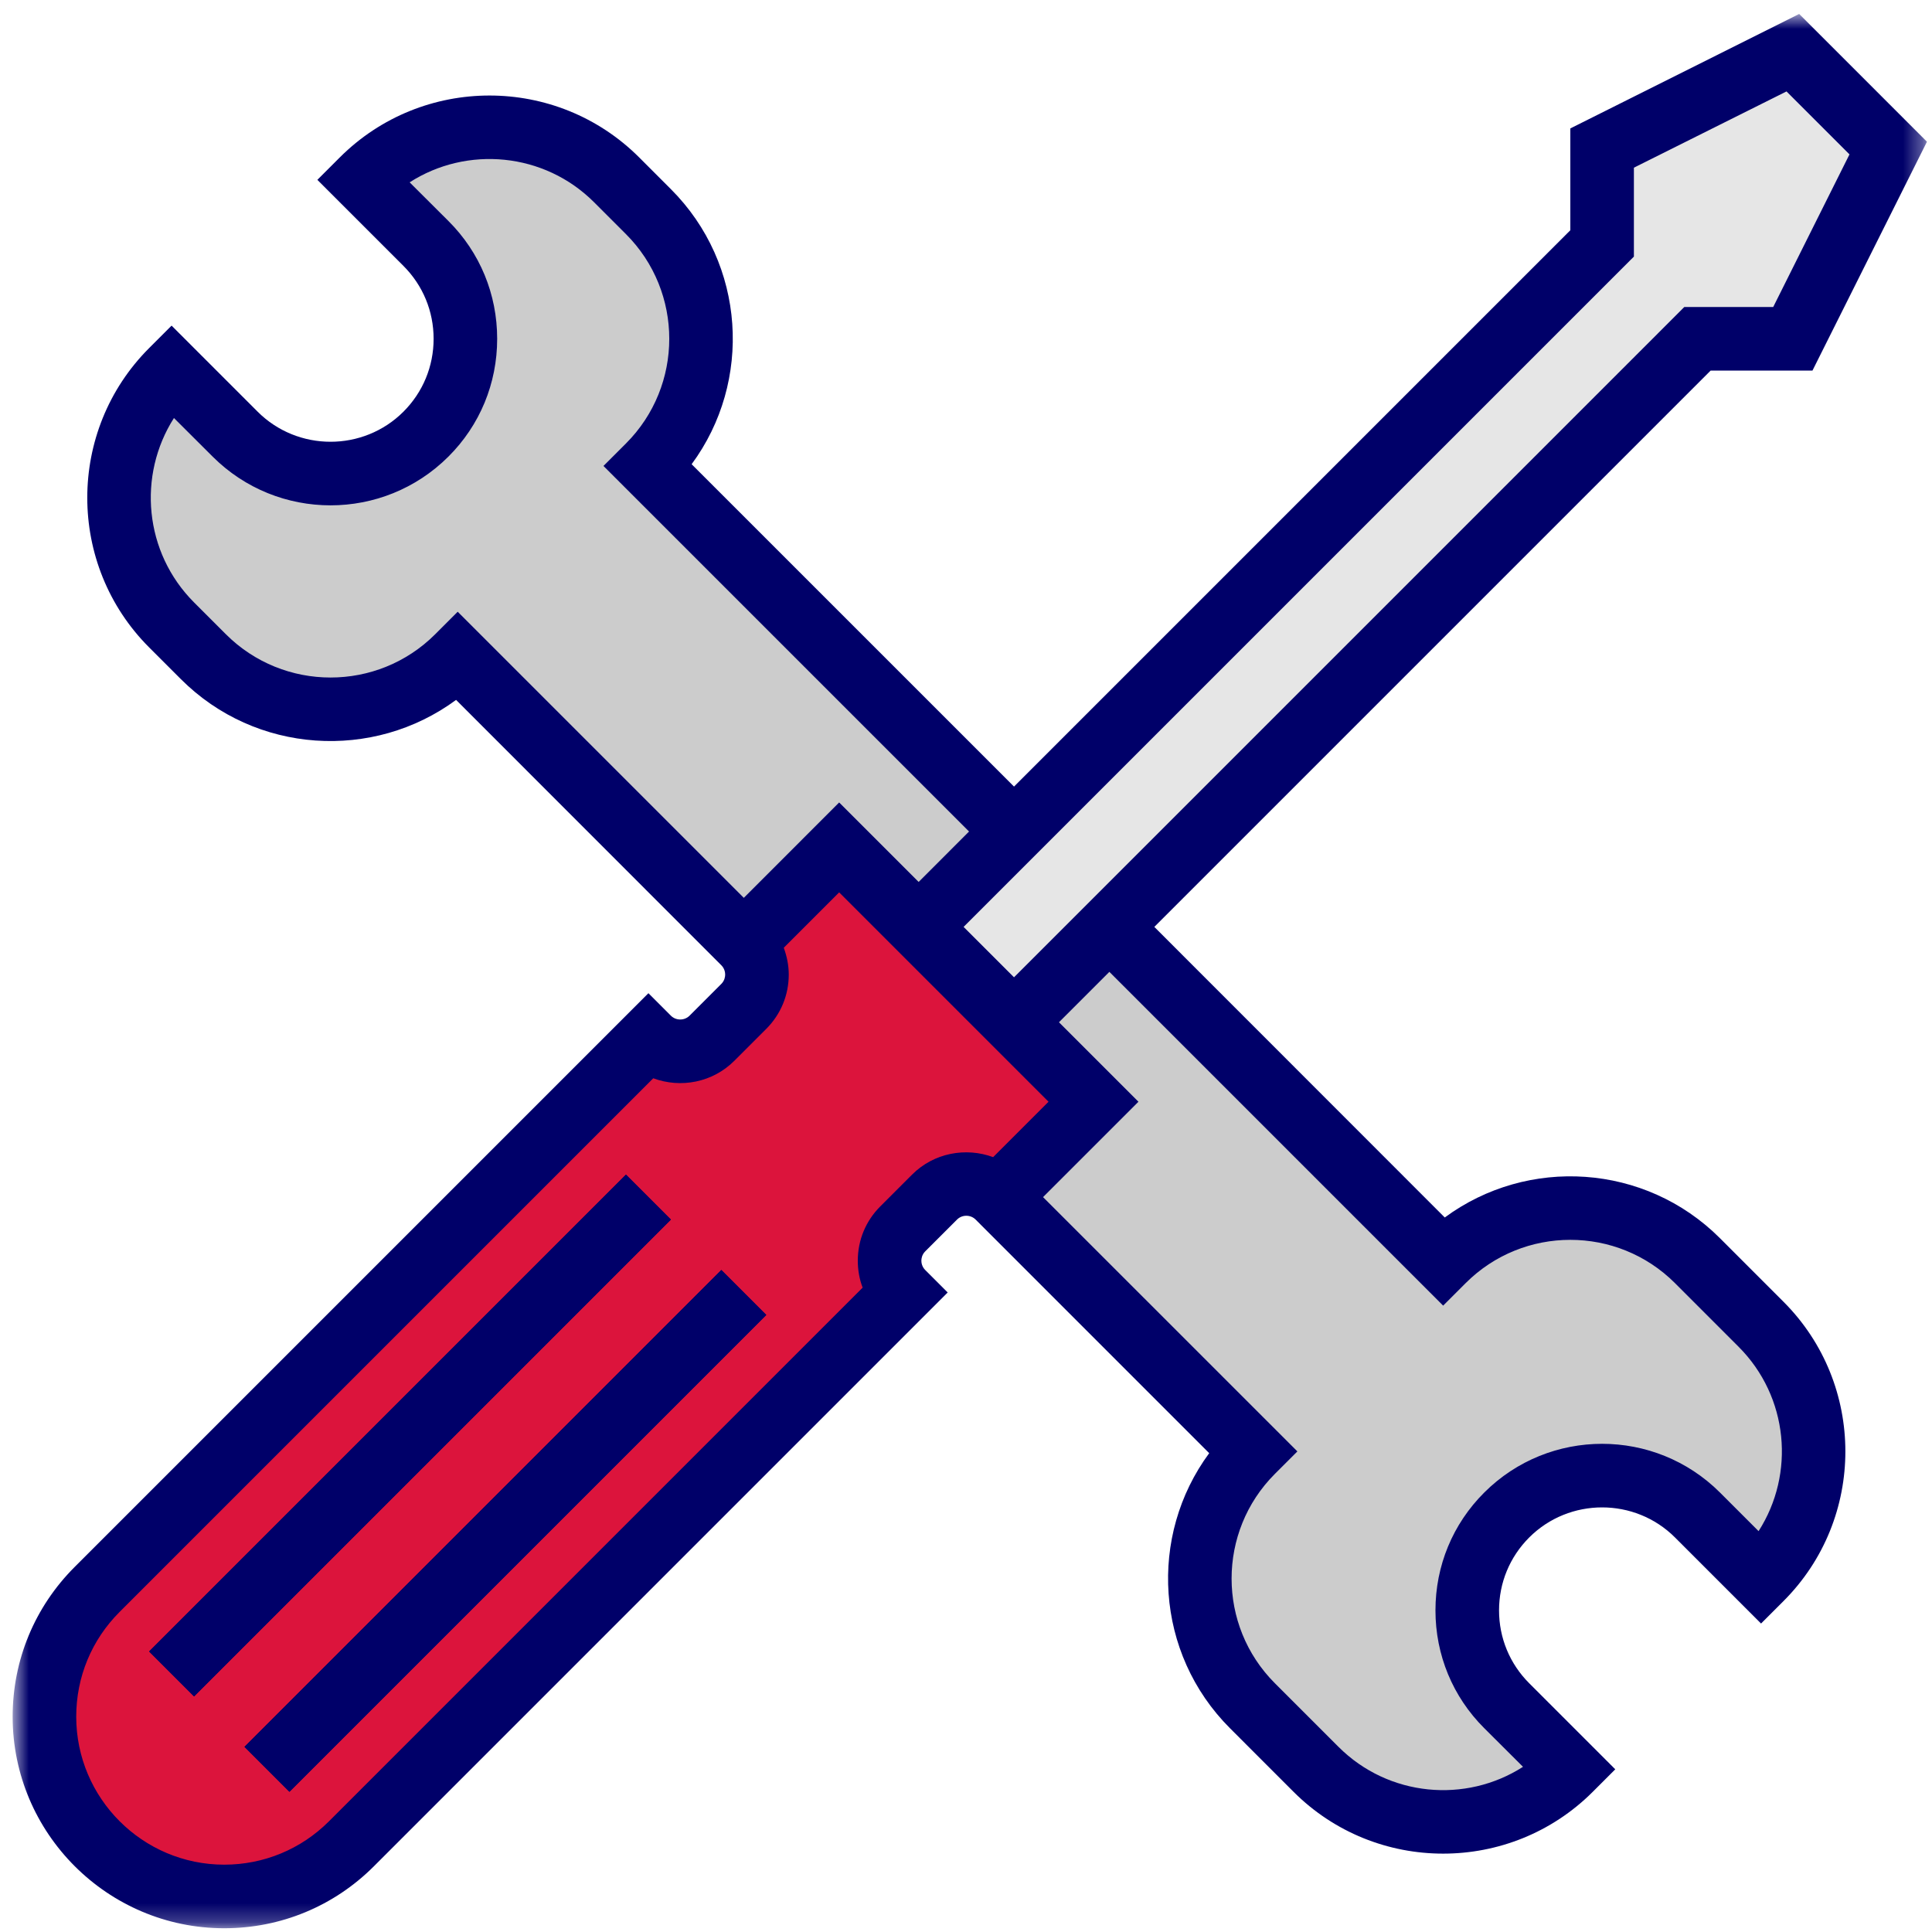 <svg width="101" height="101" viewBox="0 0 101 101" fill="none" xmlns="http://www.w3.org/2000/svg">
<path d="M65.474 75.876L23.928 34.33C20.253 38.004 14.306 38.004 10.632 34.33L8.97 32.668C5.302 28.994 5.302 23.048 8.97 19.373L12.294 22.696C15.046 25.45 19.513 25.45 22.265 22.696C25.018 19.944 25.018 15.478 22.265 12.726L18.941 9.402C22.616 5.728 28.562 5.728 32.237 9.402L33.898 11.064C37.572 14.738 37.572 20.684 33.898 24.359L75.444 65.905C79.119 62.231 85.066 62.231 88.74 65.905L92.063 69.229C95.737 72.903 95.737 78.849 92.063 82.524L88.74 79.201C85.987 76.447 81.521 76.447 78.768 79.201C76.016 81.953 76.016 86.419 78.768 89.171L82.093 92.495C78.417 96.163 72.471 96.163 68.797 92.495L65.474 89.171C61.8 85.497 61.8 79.551 65.474 75.876Z" fill="#CCCCCC"/>
<path d="M93.725 2.755L98.71 7.74L93.725 17.711H88.74L52.179 54.273L47.193 49.286L83.754 12.726V7.74L93.725 2.755Z" fill="#E6E6E6"/>
<path d="M47.193 67.567C46.278 66.652 46.278 65.159 47.193 64.243L48.855 62.581C49.771 61.666 51.263 61.666 52.179 62.581L57.164 57.596L43.869 44.301L38.884 49.286C39.799 50.202 39.799 51.695 38.884 52.611L37.222 54.273C36.307 55.188 34.813 55.188 33.898 54.273L5.075 83.095C3.309 84.855 2.323 87.25 2.323 89.743C2.323 94.936 6.53 99.142 11.723 99.142C14.216 99.142 16.605 98.149 18.371 96.39L47.193 67.567Z" fill="#DC143C"/>
<path d="M32.723 61.407L7.795 86.335L10.145 88.685L35.073 63.757L32.723 61.407Z" fill="#000069"/>
<path d="M12.781 91.32L15.131 93.67L40.059 68.742L37.709 66.392L12.781 91.32Z" fill="#000069"/>
<path d="M32.723 61.407L7.795 86.335L10.145 88.685L35.073 63.757L32.723 61.407Z" fill="#000069"/>
<path d="M12.781 91.32L15.131 93.67L40.059 68.742L37.709 66.392L12.781 91.32Z" fill="#000069"/>
<mask id="mask0_95_219" style="mask-type:luminance" maskUnits="userSpaceOnUse" x="0" y="0" width="101" height="101">
<path d="M0.661 0.76H100.661V100.76H0.661V0.76Z" fill="white"/>
</mask>
<g mask="url(#mask0_95_219)">
<path d="M91.934 80.044L89.915 78.025C86.513 74.63 80.995 74.63 77.594 78.025C75.945 79.668 75.042 81.855 75.042 84.186C75.042 86.517 75.945 88.704 77.594 90.346L79.619 92.365C76.626 94.286 72.588 93.936 69.972 91.32L66.648 87.996C63.63 84.977 63.63 80.07 66.648 77.051L67.824 75.876L54.528 62.582L59.515 57.596L55.36 53.441L57.995 50.806L75.444 68.255L76.619 67.08C79.638 64.061 84.546 64.061 87.565 67.08L90.888 70.404C93.504 73.02 93.855 77.051 91.934 80.044ZM47.679 61.407L46.018 63.068C45.258 63.828 44.843 64.834 44.843 65.905C44.843 66.392 44.927 66.873 45.097 67.314L17.196 95.215C15.734 96.675 13.787 97.48 11.723 97.48C7.458 97.48 3.985 94.008 3.985 89.743C3.985 87.672 4.79 85.731 6.25 84.27L34.151 56.369C35.58 56.901 37.254 56.596 38.397 55.448L40.059 53.786C40.818 53.026 41.234 52.02 41.234 50.949C41.234 50.461 41.136 49.994 40.974 49.546L43.869 46.651L54.814 57.596L51.919 60.492C50.491 59.966 48.822 60.264 47.679 61.407ZM22.753 33.155C19.734 36.174 14.826 36.174 11.807 33.155L10.145 31.493C7.53 28.877 7.185 24.846 9.094 21.853L11.119 23.872C14.52 27.267 20.038 27.267 23.44 23.872C25.089 22.229 25.991 20.042 25.991 17.711C25.991 15.38 25.089 13.193 23.44 11.551L21.415 9.532C24.407 7.611 28.446 7.961 31.061 10.577L32.723 12.239C35.742 15.258 35.742 20.165 32.723 23.184L31.548 24.359L50.659 43.47L48.024 46.106L43.869 41.951L38.884 46.937L23.927 31.98L22.753 33.155ZM85.416 13.414V8.766L93.394 4.78L96.686 8.071L92.699 16.049H88.051L53.01 51.091L50.374 48.456L85.416 13.414ZM89.915 64.73C86 60.816 79.859 60.453 75.529 63.647L60.345 48.456L89.428 19.373H94.751L100.736 7.409L94.056 0.729L82.093 6.714V12.037L53.01 41.12L36.157 24.268C39.351 19.944 38.988 13.803 35.073 9.889L33.412 8.227C29.094 3.916 22.084 3.916 17.766 8.227L16.591 9.402L21.091 13.901C22.109 14.92 22.668 16.27 22.668 17.711C22.668 19.153 22.109 20.503 21.091 21.522C18.994 23.618 15.566 23.618 13.469 21.522L8.97 17.023L7.795 18.198C3.485 22.509 3.485 29.532 7.795 33.843L9.457 35.505C13.372 39.42 19.513 39.783 23.843 36.589L37.709 50.461C37.884 50.636 37.91 50.845 37.91 50.949C37.91 51.052 37.884 51.261 37.709 51.436L36.047 53.098C35.781 53.363 35.339 53.363 35.073 53.098L33.898 51.922L3.9 81.92C1.81 84.011 0.661 86.789 0.661 89.743C0.661 95.838 5.627 100.804 11.723 100.804C14.676 100.804 17.455 99.655 19.545 97.565L49.543 67.567L48.368 66.392C48.193 66.217 48.167 66.009 48.167 65.905C48.167 65.801 48.193 65.594 48.368 65.418L50.03 63.757C50.296 63.49 50.737 63.49 51.004 63.757L63.214 75.968C60.021 80.291 60.384 86.432 64.299 90.346L67.622 93.67C69.777 95.825 72.607 96.903 75.444 96.903C78.281 96.903 81.112 95.825 83.267 93.67L84.442 92.495L79.943 87.996C78.925 86.977 78.366 85.627 78.366 84.186C78.366 82.744 78.925 81.394 79.943 80.375C82.04 78.279 85.468 78.279 87.565 80.375L92.063 84.874L93.238 83.699C97.549 79.388 97.549 72.365 93.238 68.054L89.915 64.73Z" fill="#000069"/>
</g>
</svg>
